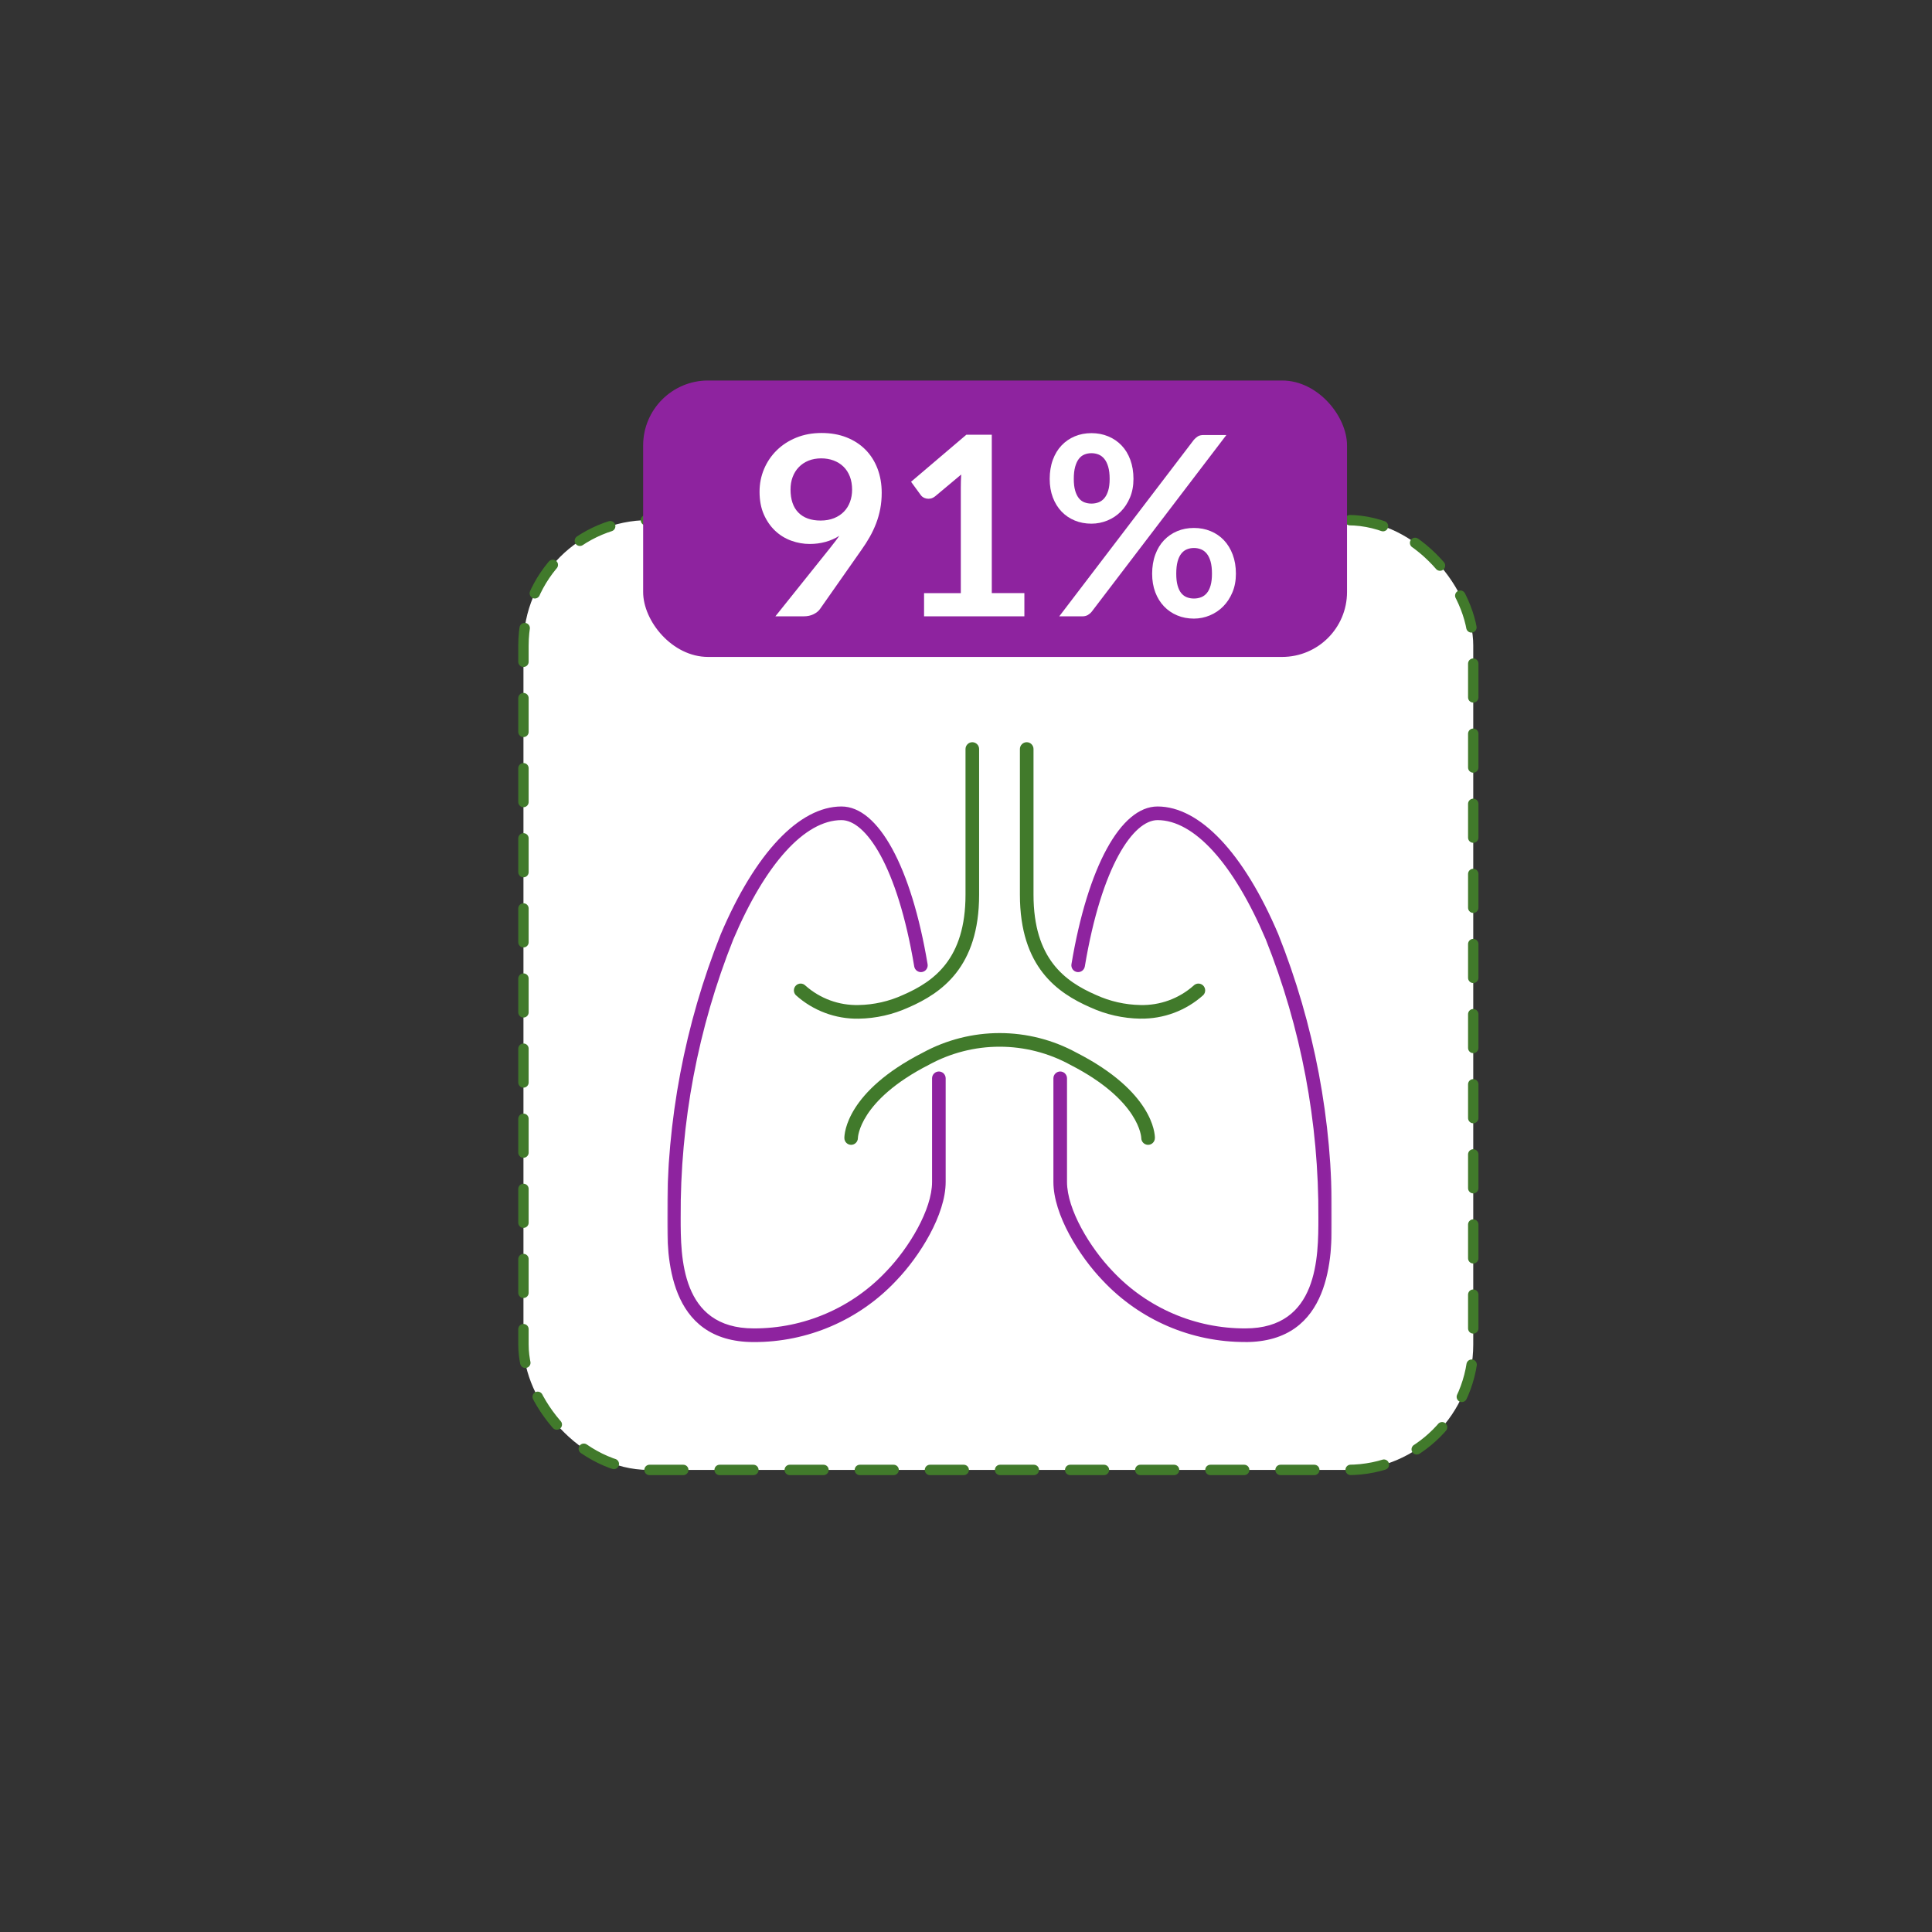 <?xml version="1.0" encoding="UTF-8"?>
<svg id="Layer_1" data-name="Layer 1" xmlns="http://www.w3.org/2000/svg" xmlns:xlink="http://www.w3.org/1999/xlink" viewBox="0 0 744 744">
  <rect x="0" y="0" width="744" height="744" fill="#333333" stroke="none"/>
  <defs>
    <style>
      .cls-1, .cls-2 {
        fill: none;
      }

      .cls-3 {
        mask: url(#mask);
      }

      .cls-4 {
        fill: #417a2b;
      }

      .cls-5 {
        fill: #8e239f;
      }

      .cls-2 {
        stroke: #417a2b;
        stroke-dasharray: 13 14;
        stroke-linecap: round;
        stroke-linejoin: round;
        stroke-width: 4px;
      }

      .cls-6 {
        clip-path: url(#clippath-1);
      }

      .cls-7 {
        fill: #fff;
      }

      .cls-8 {
        clip-path: url(#clippath);
      }
    </style>
    <clipPath id="clippath">
      <rect class="cls-1" x="256.91" y="280.44" width="256.02" height="247.11"/>
    </clipPath>
    <clipPath id="clippath-1">
      <rect class="cls-1" x="256.92" y="280.44" width="255.99" height="247.11"/>
    </clipPath>
    <mask id="mask" x="256.92" y="280.44" width="256" height="247.11" maskUnits="userSpaceOnUse">
      <g id="mask0_337_9774" data-name="mask0 337 9774">
        <path class="cls-7" d="M512.91,280.44h-255.99v247.11h255.99v-247.11Z"/>
      </g>
    </mask>
  </defs>
  <rect class="cls-7" x="201.58" y="200.3" width="365.76" height="365.76" rx="48.26" ry="48.26"/>
  <rect class="cls-2" x="201.58" y="200.3" width="365.76" height="365.76" rx="48.26" ry="48.26"/>
  <rect class="cls-5" x="247.67" y="146.53" width="271.06" height="106.45" rx="25" ry="25"/>
  <g>
    <path class="cls-7" d="M320.26,210.25c.55-.68,1.06-1.34,1.55-1.98.48-.64.95-1.29,1.4-1.93-1.61,1.03-3.38,1.81-5.31,2.34-1.93.53-3.96.8-6.08.8-2.41,0-4.78-.42-7.1-1.26-2.32-.84-4.38-2.1-6.18-3.79-1.8-1.69-3.26-3.78-4.37-6.28-1.11-2.49-1.67-5.42-1.67-8.76,0-3.12.58-6.05,1.74-8.79,1.16-2.74,2.78-5.13,4.88-7.19,2.09-2.06,4.6-3.69,7.53-4.88,2.93-1.19,6.16-1.79,9.71-1.79s6.78.56,9.63,1.69c2.85,1.13,5.28,2.7,7.29,4.73,2.01,2.03,3.56,4.46,4.64,7.29,1.08,2.83,1.62,5.94,1.62,9.32,0,2.16-.19,4.2-.55,6.13-.37,1.93-.89,3.79-1.57,5.58s-1.5,3.53-2.46,5.24c-.97,1.71-2.04,3.4-3.24,5.07l-15.98,22.79c-.55.77-1.37,1.42-2.46,1.96-1.09.53-2.33.8-3.72.8h-10.96l21.68-27.09ZM304.43,188.48c0,3.9,1.01,6.87,3.02,8.91,2.01,2.04,4.87,3.07,8.57,3.07,1.93,0,3.65-.31,5.17-.92,1.51-.61,2.78-1.45,3.81-2.51,1.03-1.06,1.81-2.32,2.34-3.77.53-1.45.8-3.01.8-4.68,0-1.9-.29-3.6-.87-5.09s-1.4-2.76-2.46-3.79c-1.06-1.03-2.33-1.82-3.79-2.37-1.47-.55-3.07-.82-4.8-.82s-3.43.3-4.88.89-2.69,1.42-3.72,2.49c-1.03,1.06-1.82,2.33-2.37,3.79-.55,1.46-.82,3.07-.82,4.8Z"/>
    <path class="cls-7" d="M394.48,228.41v8.93h-38.63v-8.93h14.15v-40.71c0-1.61.05-3.27.15-4.97l-10.04,8.4c-.58.45-1.15.73-1.71.85-.56.11-1.09.12-1.59.02-.5-.1-.94-.27-1.33-.51-.39-.24-.68-.51-.87-.8l-3.77-5.17,21.29-18.11h9.8v60.99h12.55Z"/>
    <path class="cls-7" d="M436.49,184.42c0,2.64-.44,5.02-1.33,7.15-.89,2.12-2.07,3.94-3.55,5.43-1.48,1.5-3.2,2.65-5.17,3.45s-4.01,1.21-6.13,1.21c-2.32,0-4.46-.4-6.42-1.21-1.96-.8-3.66-1.96-5.09-3.45-1.43-1.5-2.55-3.31-3.36-5.43-.8-2.12-1.21-4.51-1.21-7.15s.4-5.15,1.21-7.34c.8-2.19,1.92-4.04,3.36-5.55,1.43-1.51,3.13-2.68,5.09-3.5,1.96-.82,4.1-1.23,6.42-1.23s4.47.41,6.45,1.23c1.98.82,3.69,1.99,5.14,3.5,1.45,1.51,2.58,3.36,3.38,5.55.8,2.19,1.21,4.64,1.21,7.34ZM459.72,169.4c.42-.48.91-.92,1.47-1.3.56-.39,1.36-.58,2.39-.58h8.69l-51.86,68.04c-.42.52-.92.94-1.5,1.28-.58.34-1.29.51-2.12.51h-8.88l51.81-67.94ZM427.32,184.42c0-1.87-.19-3.43-.56-4.68-.37-1.26-.87-2.27-1.5-3.04-.63-.77-1.37-1.33-2.22-1.67-.85-.34-1.76-.51-2.73-.51s-1.87.17-2.7.51c-.84.34-1.55.89-2.15,1.67-.6.77-1.07,1.79-1.42,3.04-.35,1.26-.53,2.82-.53,4.68s.18,3.31.53,4.52c.35,1.21.83,2.18,1.42,2.92.59.74,1.31,1.27,2.15,1.59.84.32,1.74.48,2.7.48s1.88-.16,2.73-.48c.85-.32,1.59-.85,2.22-1.59.63-.74,1.13-1.71,1.5-2.92.37-1.21.56-2.71.56-4.52ZM475.94,220.93c0,2.64-.44,5.02-1.33,7.15-.89,2.12-2.07,3.94-3.55,5.43-1.48,1.5-3.2,2.66-5.17,3.48-1.96.82-4.01,1.23-6.13,1.23-2.32,0-4.46-.41-6.42-1.23-1.96-.82-3.66-1.98-5.09-3.48s-2.55-3.31-3.36-5.43c-.8-2.12-1.21-4.51-1.21-7.15s.4-5.15,1.21-7.34c.8-2.19,1.92-4.04,3.36-5.55s3.13-2.68,5.09-3.5c1.96-.82,4.1-1.23,6.42-1.23s4.47.41,6.45,1.23c1.98.82,3.69,1.99,5.12,3.5,1.43,1.51,2.56,3.36,3.38,5.55.82,2.19,1.23,4.64,1.23,7.34ZM466.72,220.93c0-1.87-.18-3.43-.53-4.68-.36-1.26-.85-2.27-1.47-3.04-.63-.77-1.37-1.33-2.22-1.67-.85-.34-1.76-.51-2.73-.51s-1.87.17-2.7.51-1.56.89-2.17,1.67-1.09,1.79-1.42,3.04c-.34,1.26-.51,2.82-.51,4.68s.17,3.32.51,4.54c.34,1.22.81,2.21,1.42,2.95.61.74,1.34,1.27,2.17,1.59.84.32,1.74.48,2.7.48s1.88-.16,2.73-.48c.85-.32,1.59-.85,2.22-1.59.63-.74,1.12-1.72,1.47-2.95.35-1.22.53-2.74.53-4.54Z"/>
  </g>
  <g class="cls-8">
    <g class="cls-6">
      <g class="cls-3">
        <g>
          <path class="cls-5" d="M479.56,516.8c-10.26.03-20.41-2.04-29.84-6.09-9.42-4.05-17.92-10-24.95-17.46-9.2-9.53-19.11-25.52-19.11-38.08v-39.93c0-.69.28-1.36.77-1.85.49-.49,1.16-.77,1.85-.77s1.36.28,1.85.77.77,1.16.77,1.85v39.93c0,10.61,8.87,25.35,17.64,34.43,6.55,6.96,14.46,12.5,23.24,16.28,8.78,3.78,18.24,5.71,27.8,5.68,28.12,0,28.12-27.68,28.12-42.56.22-36.7-6.65-73.1-20.24-107.2-12.4-29.22-27.6-45.98-41.69-45.98-9.25,0-21.5,17.43-28.01,56.36-.12.68-.5,1.29-1.06,1.69-.56.4-1.26.56-1.95.45-.68-.12-1.29-.5-1.69-1.06-.4-.56-.56-1.27-.45-1.95,6.26-37.46,18.96-60.74,33.15-60.74,16.27,0,33.23,17.93,46.5,49.18,13.85,34.75,20.87,71.85,20.65,109.26,0,14.29,0,47.81-33.35,47.81ZM345.05,493.25c9.2-9.53,19.12-25.52,19.12-38.08v-39.93c0-.69-.28-1.36-.77-1.85-.49-.49-1.16-.77-1.85-.77s-1.36.28-1.85.77-.77,1.16-.77,1.85v39.93c0,10.61-8.87,25.35-17.64,34.43-6.55,6.96-14.46,12.51-23.24,16.28-8.78,3.78-18.25,5.71-27.81,5.68-28.12,0-28.12-27.68-28.12-42.56-.22-36.7,6.66-73.1,20.25-107.2,12.39-29.22,27.6-45.98,41.68-45.98,9.26,0,21.5,17.43,28.01,56.36.06.34.18.66.36.95.18.29.42.54.7.74s.6.34.93.42c.33.08.68.09,1.02.03s.66-.18.95-.36c.29-.18.54-.42.74-.7.2-.28.34-.6.42-.93.08-.33.09-.68.03-1.02-6.26-37.46-18.97-60.74-33.16-60.74-16.27,0-33.22,17.93-46.49,49.18-13.86,34.75-20.87,71.85-20.66,109.26,0,14.29,0,47.81,33.35,47.81,10.26.04,20.42-2.04,29.84-6.09,9.42-4.05,17.92-10,24.95-17.47Z"/>
          <path class="cls-4" d="M439.15,392.28c-6.66-.1-13.23-1.58-19.28-4.35-12.62-5.53-27.11-15.47-27.11-43.38v-56.11c0-.69.27-1.36.77-1.85.49-.49,1.15-.77,1.85-.77s1.36.27,1.85.77c.49.49.77,1.15.77,1.85v56.1c0,24.73,12.13,33.39,24,38.58,5.4,2.48,11.25,3.81,17.19,3.91,7.51.19,14.82-2.48,20.45-7.47.24-.25.52-.44.84-.58.32-.14.65-.21,1-.21.34,0,.68.06,1,.19.32.13.61.32.85.56.49.49.77,1.16.78,1.85,0,.7-.26,1.37-.75,1.86-6.62,5.95-15.25,9.18-24.15,9.04M444.75,438.25c0-1.79-.85-17.88-30.22-32.89-9.07-4.94-19.24-7.53-29.57-7.53s-20.5,2.59-29.58,7.53c-29.36,15-30.22,31.1-30.22,32.89,0,.69.27,1.36.76,1.85.49.49,1.15.77,1.84.77.69,0,1.36-.28,1.84-.77.49-.49.77-1.15.77-1.85,0-.15.41-14.44,27.35-28.21,8.34-4.56,17.7-6.96,27.21-6.96s18.87,2.39,27.21,6.96c26.94,13.8,27.36,28.06,27.36,28.21,0,.69.28,1.36.77,1.85s1.16.77,1.85.77,1.36-.27,1.85-.77c.49-.49.77-1.15.77-1.85ZM349.94,387.94c12.63-5.54,27.11-15.47,27.11-43.38v-56.12c0-.69-.27-1.36-.77-1.85-.49-.49-1.15-.77-1.85-.77s-1.36.27-1.85.77-.77,1.15-.77,1.85v56.1c0,24.73-12.12,33.39-24,38.58-5.4,2.48-11.25,3.81-17.18,3.91-7.52.19-14.83-2.48-20.45-7.47-.24-.25-.53-.44-.84-.58-.32-.14-.66-.21-1-.21-.34,0-.69.06-1,.19-.32.13-.61.32-.85.57-.49.49-.77,1.16-.77,1.86s.27,1.37.77,1.86c6.62,5.96,15.25,9.19,24.15,9.04,6.66-.1,13.22-1.58,19.27-4.35"/>
        </g>
      </g>
    </g>
  </g>
</svg>